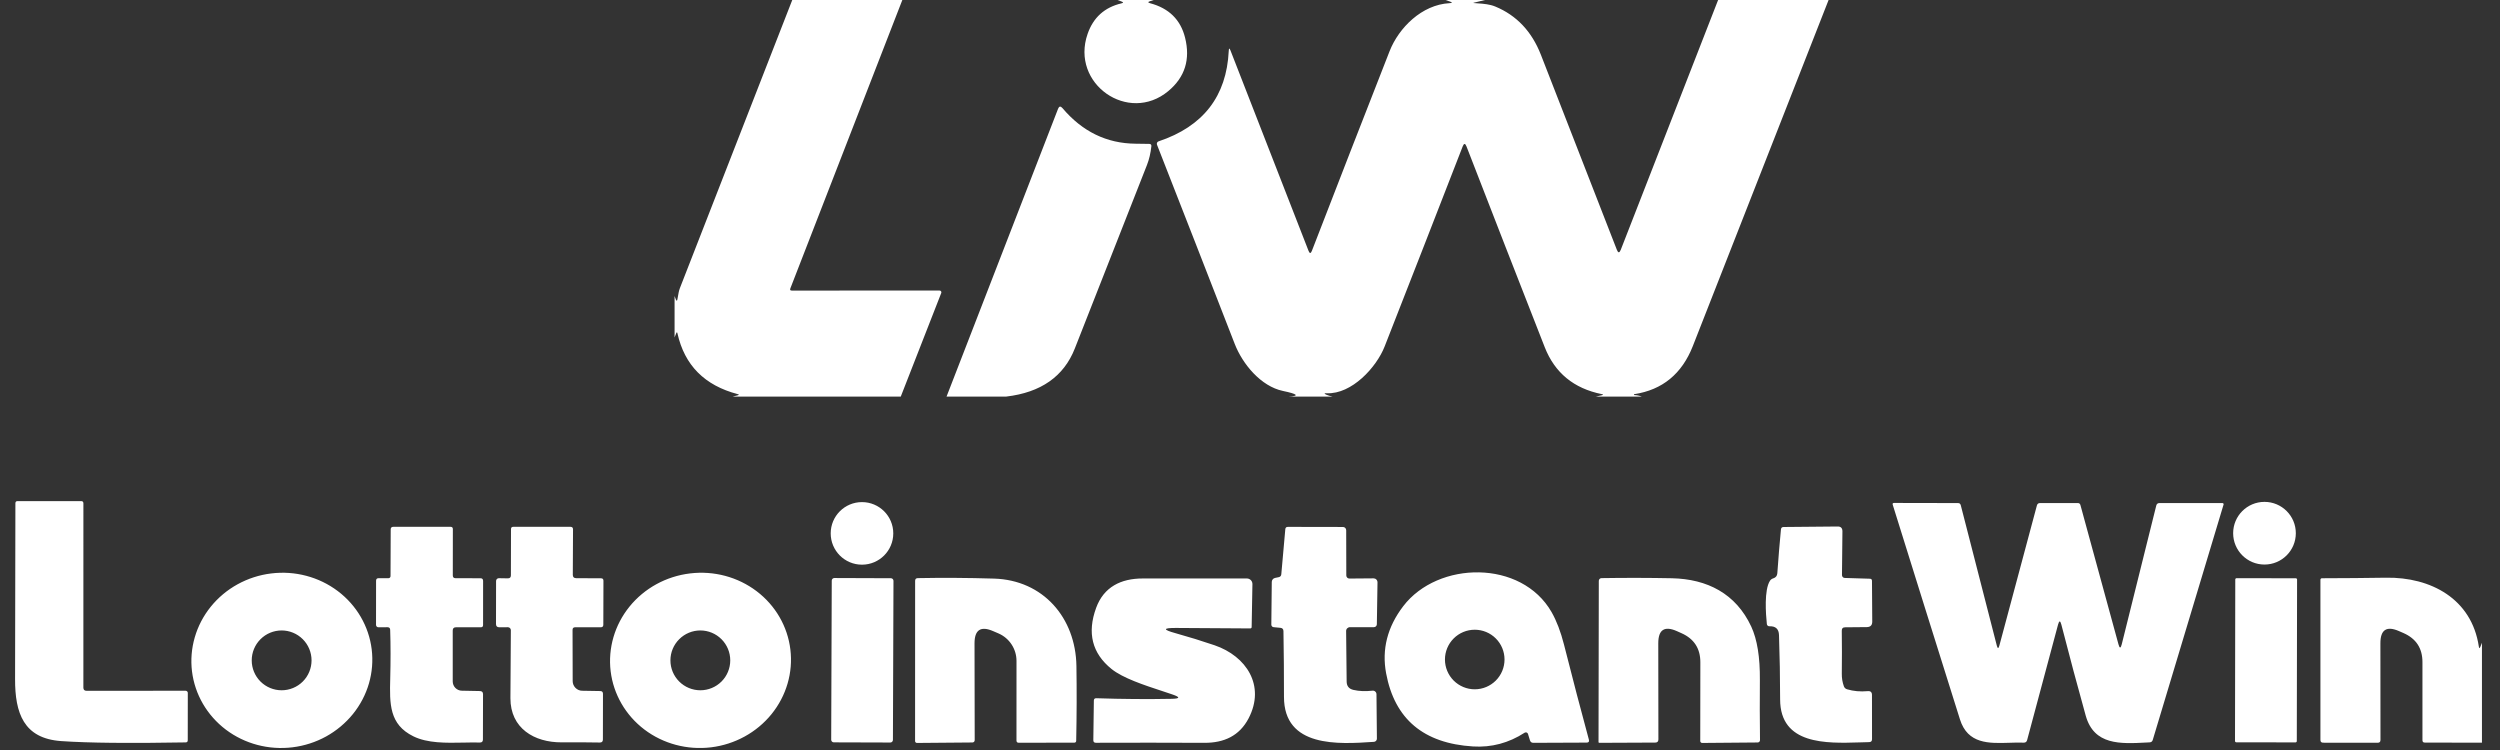 <svg width="100" height="30" viewBox="0 0 100 30" fill="none" xmlns="http://www.w3.org/2000/svg">
<rect x="0" y="0" width="100" height="30" fill="#333333" stroke="none"/>
<g clip-path="url(#clip0_4132_6849)">
<path fill-rule="evenodd" clip-rule="evenodd" d="M31.69 0.001H36.093L31.614 11.536C31.591 11.595 31.611 11.624 31.674 11.623L37.583 11.622C37.595 11.622 37.606 11.625 37.617 11.63C37.627 11.636 37.636 11.644 37.643 11.653C37.65 11.663 37.654 11.674 37.655 11.686C37.656 11.697 37.654 11.709 37.65 11.72L36.031 15.863H29.309L29.507 15.813C29.569 15.797 29.569 15.781 29.507 15.765C28.184 15.418 27.381 14.608 27.098 13.335C27.086 13.279 27.069 13.278 27.048 13.332L26.983 13.498V11.842L27.031 11.972C27.062 12.05 27.084 12.047 27.098 11.965C27.104 11.933 27.11 11.9 27.116 11.866C27.135 11.751 27.156 11.627 27.195 11.527C28.695 7.688 30.193 3.846 31.69 0.001ZM44.707 0.001H46.145L46.002 0.048C45.911 0.076 45.911 0.103 46.004 0.129C46.756 0.329 47.222 0.787 47.402 1.503C47.621 2.376 47.398 3.09 46.731 3.644C45.141 4.97 42.81 3.356 43.504 1.356C43.731 0.701 44.182 0.294 44.855 0.135C44.94 0.116 44.942 0.091 44.86 0.06L44.707 0.001ZM59.398 0.001H57.821L57.988 0.058C58.103 0.097 58.1 0.12 57.979 0.127C56.874 0.187 55.952 1.11 55.584 2.046C54.537 4.717 53.501 7.379 52.476 10.032C52.431 10.148 52.386 10.148 52.341 10.032L49.221 2.023C49.178 1.915 49.155 1.919 49.15 2.035C49.063 3.852 48.127 5.058 46.343 5.654C46.33 5.659 46.318 5.666 46.307 5.675C46.297 5.684 46.289 5.695 46.283 5.707C46.277 5.72 46.273 5.733 46.273 5.747C46.272 5.761 46.274 5.774 46.279 5.787C47.312 8.422 48.348 11.077 49.388 13.754C49.702 14.563 50.434 15.451 51.314 15.637C51.908 15.762 51.989 15.838 51.557 15.863H53.3C53.21 15.845 53.13 15.82 53.059 15.791C52.956 15.746 52.961 15.726 53.072 15.73C54.071 15.773 55.059 14.692 55.385 13.86C56.425 11.209 57.465 8.542 58.507 5.858C58.557 5.726 58.609 5.726 58.66 5.858C59.686 8.506 60.729 11.184 61.791 13.892C62.193 14.914 62.952 15.538 64.071 15.765C64.14 15.779 64.14 15.793 64.072 15.81L63.834 15.863H65.669C65.578 15.827 65.479 15.807 65.372 15.803C65.368 15.802 65.365 15.8 65.362 15.796C65.36 15.793 65.358 15.789 65.358 15.785C65.358 15.781 65.359 15.777 65.361 15.774C65.364 15.77 65.367 15.768 65.371 15.767C66.496 15.595 67.276 14.955 67.712 13.846C69.526 9.229 71.336 4.614 73.143 0.001H68.724L64.831 9.991C64.778 10.125 64.726 10.125 64.674 9.991C63.658 7.376 62.645 4.775 61.635 2.189C61.27 1.256 60.662 0.613 59.81 0.261C59.587 0.169 59.348 0.151 59.109 0.134C59.055 0.13 59.001 0.126 58.947 0.122C58.945 0.121 58.943 0.121 58.942 0.119C58.94 0.118 58.94 0.116 58.939 0.115C58.939 0.113 58.94 0.112 58.941 0.111C58.942 0.11 58.943 0.109 58.945 0.11L59.398 0.001ZM40.25 15.863H37.862L42.322 4.353C42.364 4.246 42.422 4.236 42.497 4.323C43.293 5.264 44.268 5.738 45.422 5.748C45.75 5.751 45.934 5.754 45.974 5.756C46.034 5.76 46.061 5.791 46.055 5.849C46.025 6.126 45.967 6.376 45.879 6.599C44.902 9.082 43.94 11.529 42.993 13.939C42.553 15.057 41.639 15.699 40.25 15.863ZM7.424 27.63L3.462 27.632C3.377 27.632 3.335 27.59 3.335 27.504L3.336 20.134C3.336 20.074 3.306 20.044 3.247 20.044H0.702C0.644 20.044 0.616 20.073 0.616 20.132C0.613 22.499 0.609 24.843 0.603 27.165C0.6 28.518 0.941 29.541 2.453 29.644C3.544 29.719 5.202 29.736 7.426 29.696C7.482 29.696 7.51 29.667 7.51 29.61L7.512 27.716C7.512 27.694 7.503 27.672 7.486 27.655C7.47 27.639 7.447 27.63 7.424 27.63ZM35.731 21.335C35.731 22.027 35.171 22.587 34.479 22.587C33.788 22.587 33.228 22.027 33.228 21.335C33.228 20.644 33.788 20.084 34.479 20.084C35.171 20.084 35.731 20.644 35.731 21.335ZM82.454 24.984C82.411 24.817 82.367 24.817 82.322 24.984L81.085 29.604C81.066 29.674 81.021 29.708 80.948 29.706C80.763 29.698 80.569 29.705 80.374 29.711H80.374C79.553 29.737 78.709 29.764 78.398 28.775C77.43 25.698 76.534 22.836 75.709 20.189C75.695 20.142 75.712 20.118 75.76 20.118L78.321 20.123C78.379 20.123 78.416 20.151 78.431 20.208L79.871 25.818C79.905 25.953 79.94 25.953 79.976 25.818L81.476 20.218C81.493 20.154 81.536 20.122 81.603 20.122H83.112C83.167 20.122 83.202 20.149 83.217 20.203L84.74 25.777C84.784 25.941 84.828 25.941 84.869 25.775L86.25 20.225C86.266 20.156 86.31 20.122 86.381 20.122H88.897C88.904 20.122 88.912 20.123 88.918 20.127C88.925 20.13 88.931 20.135 88.936 20.141C88.937 20.143 88.939 20.146 88.94 20.148C88.942 20.152 88.944 20.156 88.944 20.16C88.946 20.168 88.945 20.175 88.943 20.182L86.11 29.598C86.092 29.658 86.051 29.691 85.988 29.694L85.853 29.701C84.812 29.756 83.762 29.812 83.429 28.627C83.106 27.469 82.781 26.255 82.454 24.984ZM91.833 21.328C91.833 22.021 91.272 22.582 90.579 22.582C89.887 22.582 89.326 22.021 89.326 21.328C89.326 20.636 89.887 20.075 90.579 20.075C91.272 20.075 91.833 20.636 91.833 21.328ZM18.109 25.22V27.258C18.109 27.355 18.147 27.448 18.215 27.517C18.284 27.587 18.377 27.627 18.474 27.628L19.198 27.642C19.28 27.645 19.321 27.686 19.321 27.766L19.317 29.58C19.317 29.663 19.276 29.703 19.193 29.701C18.986 29.695 18.766 29.7 18.54 29.704C17.846 29.718 17.1 29.733 16.531 29.451C15.571 28.977 15.583 28.16 15.609 27.149C15.627 26.459 15.627 25.807 15.607 25.192C15.605 25.123 15.569 25.089 15.5 25.089L15.136 25.091C15.124 25.091 15.112 25.089 15.1 25.084C15.089 25.079 15.078 25.073 15.069 25.064C15.06 25.055 15.053 25.045 15.049 25.034C15.044 25.022 15.041 25.01 15.041 24.997L15.043 23.229C15.043 23.161 15.077 23.127 15.145 23.127L15.54 23.128C15.561 23.128 15.581 23.12 15.596 23.105C15.611 23.091 15.62 23.07 15.621 23.049L15.628 21.177C15.628 21.108 15.662 21.073 15.731 21.073H18.026C18.084 21.073 18.114 21.103 18.114 21.163L18.112 23.018C18.112 23.091 18.148 23.127 18.221 23.128L19.219 23.13C19.289 23.13 19.324 23.166 19.324 23.237L19.323 25.001C19.323 25.061 19.293 25.091 19.235 25.091H18.24C18.152 25.091 18.109 25.134 18.109 25.22ZM24.043 23.132L23.045 23.127C22.956 23.126 22.912 23.081 22.912 22.992L22.921 21.173C22.921 21.107 22.887 21.073 22.821 21.073H20.529C20.47 21.073 20.44 21.103 20.44 21.163L20.436 23.015C20.435 23.095 20.395 23.135 20.316 23.134L19.953 23.128C19.939 23.128 19.925 23.131 19.911 23.136C19.898 23.142 19.886 23.15 19.876 23.16C19.865 23.17 19.857 23.182 19.852 23.195C19.846 23.209 19.843 23.223 19.843 23.237L19.84 24.959C19.84 25.047 19.883 25.091 19.969 25.091L20.316 25.089C20.331 25.089 20.347 25.092 20.361 25.098C20.375 25.104 20.389 25.113 20.4 25.124C20.411 25.135 20.419 25.148 20.425 25.162C20.431 25.177 20.434 25.192 20.434 25.208C20.427 26.101 20.421 27.008 20.417 27.928C20.414 29.13 21.369 29.701 22.469 29.694C22.982 29.689 23.49 29.692 23.993 29.701C24.075 29.702 24.116 29.662 24.116 29.58L24.119 27.753C24.119 27.68 24.083 27.643 24.012 27.642L23.288 27.63C23.187 27.629 23.09 27.588 23.019 27.515C22.948 27.443 22.907 27.346 22.907 27.244L22.902 25.194C22.902 25.125 22.937 25.091 23.007 25.091H24.031C24.099 25.091 24.133 25.057 24.133 24.989L24.138 23.229C24.138 23.164 24.106 23.132 24.043 23.132ZM53.976 23.142L54.941 23.134C54.962 23.134 54.983 23.138 55.002 23.145C55.022 23.154 55.039 23.165 55.054 23.18C55.069 23.195 55.081 23.213 55.088 23.233C55.096 23.252 55.1 23.273 55.1 23.294L55.074 24.97C55.074 25.001 55.061 25.031 55.039 25.053C55.017 25.075 54.986 25.087 54.955 25.087H53.997C53.977 25.087 53.957 25.091 53.938 25.099C53.92 25.107 53.903 25.118 53.889 25.132C53.875 25.147 53.863 25.163 53.856 25.182C53.848 25.201 53.845 25.221 53.845 25.241L53.866 27.258C53.867 27.442 53.957 27.555 54.136 27.596C54.364 27.649 54.618 27.659 54.898 27.627C54.918 27.625 54.939 27.626 54.958 27.632C54.977 27.638 54.995 27.648 55.01 27.662C55.025 27.675 55.038 27.691 55.046 27.71C55.054 27.728 55.059 27.748 55.059 27.768L55.076 29.546C55.076 29.578 55.064 29.61 55.042 29.633C55.02 29.657 54.991 29.671 54.959 29.674L54.938 29.675C53.547 29.768 51.353 29.915 51.359 27.868C51.36 26.981 51.353 26.106 51.338 25.244C51.337 25.164 51.296 25.12 51.216 25.113L50.945 25.087C50.92 25.085 50.897 25.074 50.88 25.055C50.863 25.037 50.853 25.012 50.853 24.987L50.871 23.275C50.871 23.238 50.885 23.202 50.909 23.173C50.933 23.144 50.966 23.124 51.004 23.117L51.147 23.087C51.211 23.075 51.246 23.035 51.252 22.97L51.412 21.17C51.417 21.107 51.451 21.075 51.516 21.075L53.719 21.079C53.753 21.079 53.786 21.092 53.81 21.117C53.835 21.142 53.848 21.175 53.848 21.21L53.852 23.018C53.852 23.051 53.865 23.083 53.888 23.106C53.911 23.129 53.943 23.142 53.976 23.142ZM73.672 26.942C73.679 26.363 73.679 25.792 73.671 25.23C73.67 25.138 73.715 25.092 73.807 25.092L74.674 25.084C74.819 25.081 74.891 25.008 74.89 24.863L74.879 23.235C74.879 23.18 74.852 23.151 74.797 23.149L73.788 23.118C73.758 23.117 73.731 23.105 73.71 23.083C73.69 23.061 73.679 23.033 73.679 23.003L73.697 21.253C73.698 21.123 73.633 21.058 73.504 21.06L71.343 21.08C71.28 21.08 71.245 21.112 71.238 21.175C71.184 21.734 71.136 22.319 71.093 22.932C71.085 23.035 71.031 23.103 70.931 23.134C70.875 23.15 70.831 23.183 70.798 23.232C70.562 23.598 70.631 24.553 70.674 24.963C70.677 24.988 70.689 25.011 70.708 25.028C70.728 25.044 70.752 25.052 70.778 25.051C71.025 25.042 71.152 25.159 71.16 25.403C71.189 26.25 71.204 27.108 71.205 27.977C71.208 29.795 73.054 29.737 74.379 29.696L74.379 29.696L74.379 29.696C74.514 29.691 74.643 29.687 74.764 29.685C74.842 29.684 74.881 29.645 74.881 29.568L74.879 27.801C74.879 27.687 74.823 27.635 74.709 27.646C74.414 27.672 74.14 27.648 73.885 27.572C73.821 27.553 73.778 27.513 73.755 27.451C73.697 27.291 73.669 27.122 73.672 26.942ZM61.119 29.356C61.115 29.343 61.108 29.331 61.099 29.322C61.09 29.312 61.078 29.304 61.065 29.299C61.052 29.295 61.039 29.293 61.025 29.295C61.011 29.296 60.998 29.301 60.986 29.308C60.348 29.721 59.659 29.904 58.919 29.858C56.943 29.736 55.785 28.761 55.445 26.934C55.266 25.975 55.494 25.08 56.129 24.248C57.516 22.43 60.862 22.377 62.066 24.489C62.264 24.838 62.429 25.27 62.56 25.784C62.913 27.177 63.245 28.444 63.555 29.585C63.577 29.665 63.547 29.704 63.464 29.704L61.334 29.713C61.263 29.713 61.217 29.679 61.197 29.61L61.119 29.356ZM60.181 26.38C60.181 26.064 60.056 25.761 59.832 25.538C59.609 25.314 59.306 25.189 58.99 25.189C58.674 25.189 58.371 25.314 58.147 25.538C57.924 25.761 57.798 26.064 57.798 26.38C57.798 26.696 57.924 26.999 58.147 27.223C58.371 27.446 58.674 27.572 58.99 27.572C59.306 27.572 59.609 27.446 59.832 27.223C60.056 26.999 60.181 26.696 60.181 26.38ZM14.758 27.338C14.886 26.894 14.924 26.43 14.868 25.974C14.755 25.051 14.267 24.213 13.513 23.644C12.759 23.075 11.8 22.82 10.847 22.938C10.375 22.995 9.919 23.143 9.504 23.371C9.09 23.599 8.725 23.904 8.431 24.268C8.137 24.632 7.919 25.048 7.791 25.492C7.662 25.936 7.624 26.399 7.68 26.856C7.794 27.778 8.281 28.616 9.035 29.186C9.789 29.755 10.748 30.009 11.701 29.892C12.173 29.834 12.629 29.687 13.044 29.459C13.458 29.23 13.823 28.925 14.117 28.562C14.411 28.198 14.629 27.782 14.758 27.338ZM12.371 25.957C12.431 26.102 12.462 26.258 12.462 26.415C12.462 26.572 12.431 26.728 12.371 26.873C12.311 27.018 12.223 27.15 12.112 27.261C12.001 27.372 11.869 27.46 11.723 27.52C11.578 27.58 11.423 27.611 11.266 27.611C10.948 27.611 10.644 27.485 10.419 27.261C10.195 27.037 10.069 26.732 10.069 26.415C10.069 26.098 10.195 25.793 10.419 25.569C10.644 25.344 10.948 25.218 11.266 25.218C11.423 25.218 11.578 25.249 11.723 25.309C11.869 25.369 12.001 25.458 12.112 25.569C12.223 25.68 12.311 25.812 12.371 25.957ZM31.615 25.98C31.727 26.902 31.455 27.833 30.86 28.567C30.265 29.3 29.395 29.777 28.442 29.893C27.488 30.008 26.53 29.752 25.777 29.182C25.024 28.611 24.538 27.772 24.426 26.85C24.315 25.927 24.586 24.997 25.181 24.263C25.777 23.529 26.646 23.052 27.6 22.937C28.553 22.821 29.512 23.077 30.265 23.648C31.018 24.218 31.504 25.057 31.615 25.98ZM29.21 26.415C29.21 26.098 29.084 25.793 28.86 25.569C28.636 25.344 28.331 25.218 28.014 25.218C27.697 25.218 27.392 25.344 27.168 25.569C26.943 25.793 26.817 26.098 26.817 26.415C26.817 26.732 26.943 27.037 27.168 27.261C27.392 27.485 27.697 27.611 28.014 27.611C28.331 27.611 28.636 27.485 28.86 27.261C29.084 27.037 29.21 26.732 29.21 26.415ZM33.374 23.121L35.636 23.129C35.693 23.129 35.739 23.176 35.739 23.233L35.717 29.598C35.716 29.655 35.67 29.702 35.613 29.701L33.351 29.694C33.294 29.693 33.247 29.647 33.248 29.59L33.27 23.224C33.27 23.167 33.316 23.121 33.374 23.121ZM39.94 25.337C39.825 25.287 39.754 25.256 39.728 25.246C39.229 25.029 38.98 25.192 38.981 25.737L38.988 29.606C38.988 29.618 38.986 29.63 38.981 29.642C38.977 29.653 38.97 29.663 38.962 29.672C38.953 29.68 38.943 29.687 38.932 29.692C38.921 29.697 38.909 29.699 38.897 29.699L36.679 29.718C36.659 29.718 36.64 29.71 36.626 29.697C36.611 29.683 36.603 29.664 36.603 29.644L36.605 23.234C36.605 23.163 36.641 23.126 36.712 23.125C37.695 23.106 38.712 23.112 39.762 23.144C41.726 23.203 43.026 24.711 43.057 26.639C43.072 27.599 43.069 28.598 43.048 29.635C43.048 29.654 43.041 29.672 43.028 29.685C43.014 29.699 42.996 29.706 42.978 29.706L40.75 29.71C40.689 29.71 40.659 29.68 40.659 29.62L40.66 26.435C40.66 26.202 40.592 25.974 40.464 25.779C40.336 25.583 40.154 25.43 39.94 25.337ZM67.079 25.247C67.138 25.274 67.2 25.302 67.264 25.33C67.764 25.554 68.014 25.941 68.014 26.489L68.01 29.642C68.01 29.662 68.018 29.682 68.033 29.696C68.047 29.71 68.066 29.718 68.086 29.718L70.307 29.699C70.319 29.699 70.332 29.697 70.343 29.692C70.354 29.687 70.365 29.68 70.373 29.671C70.382 29.663 70.389 29.652 70.394 29.641C70.398 29.629 70.4 29.617 70.4 29.604C70.39 28.808 70.388 28.007 70.395 27.201C70.403 26.288 70.288 25.576 70.05 25.063C69.434 23.741 68.286 23.16 66.874 23.13C65.963 23.112 65.024 23.11 64.059 23.125C64.03 23.125 64.003 23.137 63.983 23.158C63.963 23.179 63.952 23.206 63.952 23.235L63.941 29.684C63.941 29.703 63.951 29.713 63.971 29.713L66.21 29.703C66.294 29.703 66.336 29.661 66.336 29.577L66.331 25.734C66.33 25.187 66.579 25.024 67.079 25.247ZM91.832 23.131L89.463 23.127C89.434 23.127 89.411 23.15 89.411 23.178L89.4 29.64C89.4 29.669 89.423 29.692 89.451 29.692L91.82 29.696C91.849 29.696 91.872 29.673 91.872 29.645L91.883 23.183C91.883 23.154 91.86 23.131 91.832 23.131ZM99.278 29.708V25.71L99.216 25.868C99.186 25.944 99.165 25.942 99.153 25.861C98.867 23.948 97.229 23.08 95.44 23.108C94.628 23.121 93.773 23.128 92.874 23.13C92.859 23.13 92.845 23.136 92.834 23.147C92.823 23.158 92.817 23.172 92.817 23.187V29.599C92.817 29.672 92.854 29.708 92.928 29.708L95.109 29.71C95.182 29.71 95.219 29.673 95.219 29.601L95.216 25.735C95.214 25.188 95.464 25.025 95.964 25.246C96.04 25.279 96.099 25.305 96.141 25.323C96.646 25.545 96.898 25.932 96.898 26.484V29.61C96.898 29.672 96.929 29.703 96.991 29.703L99.278 29.708ZM47.041 25.118C46.515 25.116 46.505 25.185 47.012 25.325C47.552 25.476 48.077 25.638 48.584 25.811C49.853 26.246 50.626 27.423 49.945 28.732C49.578 29.437 48.957 29.716 48.179 29.713C46.722 29.706 45.274 29.706 43.834 29.711C43.766 29.711 43.732 29.676 43.733 29.606L43.754 28.023C43.755 27.959 43.788 27.927 43.853 27.929C44.902 27.964 45.906 27.972 46.866 27.953C47.207 27.946 47.216 27.887 46.893 27.777C46.765 27.733 46.626 27.687 46.482 27.64L46.482 27.64C45.767 27.405 44.916 27.125 44.462 26.76C43.683 26.132 43.478 25.315 43.847 24.31C44.152 23.48 44.836 23.137 45.717 23.139C47.005 23.141 48.39 23.141 49.874 23.139C49.904 23.139 49.933 23.144 49.96 23.156C49.987 23.167 50.012 23.183 50.033 23.204C50.053 23.225 50.07 23.25 50.081 23.277C50.092 23.305 50.097 23.334 50.097 23.363L50.066 25.085C50.066 25.092 50.064 25.099 50.062 25.105C50.059 25.112 50.055 25.117 50.05 25.122C50.045 25.127 50.039 25.131 50.033 25.133C50.026 25.136 50.019 25.137 50.012 25.137L47.041 25.118Z" fill="white"/>
</g>
<defs>
<clipPath id="clip0_4132_6849">
<rect width="98.793" height="30" fill="white" transform="translate(0.603 0.001)"/>
</clipPath>
</defs>
</svg>
